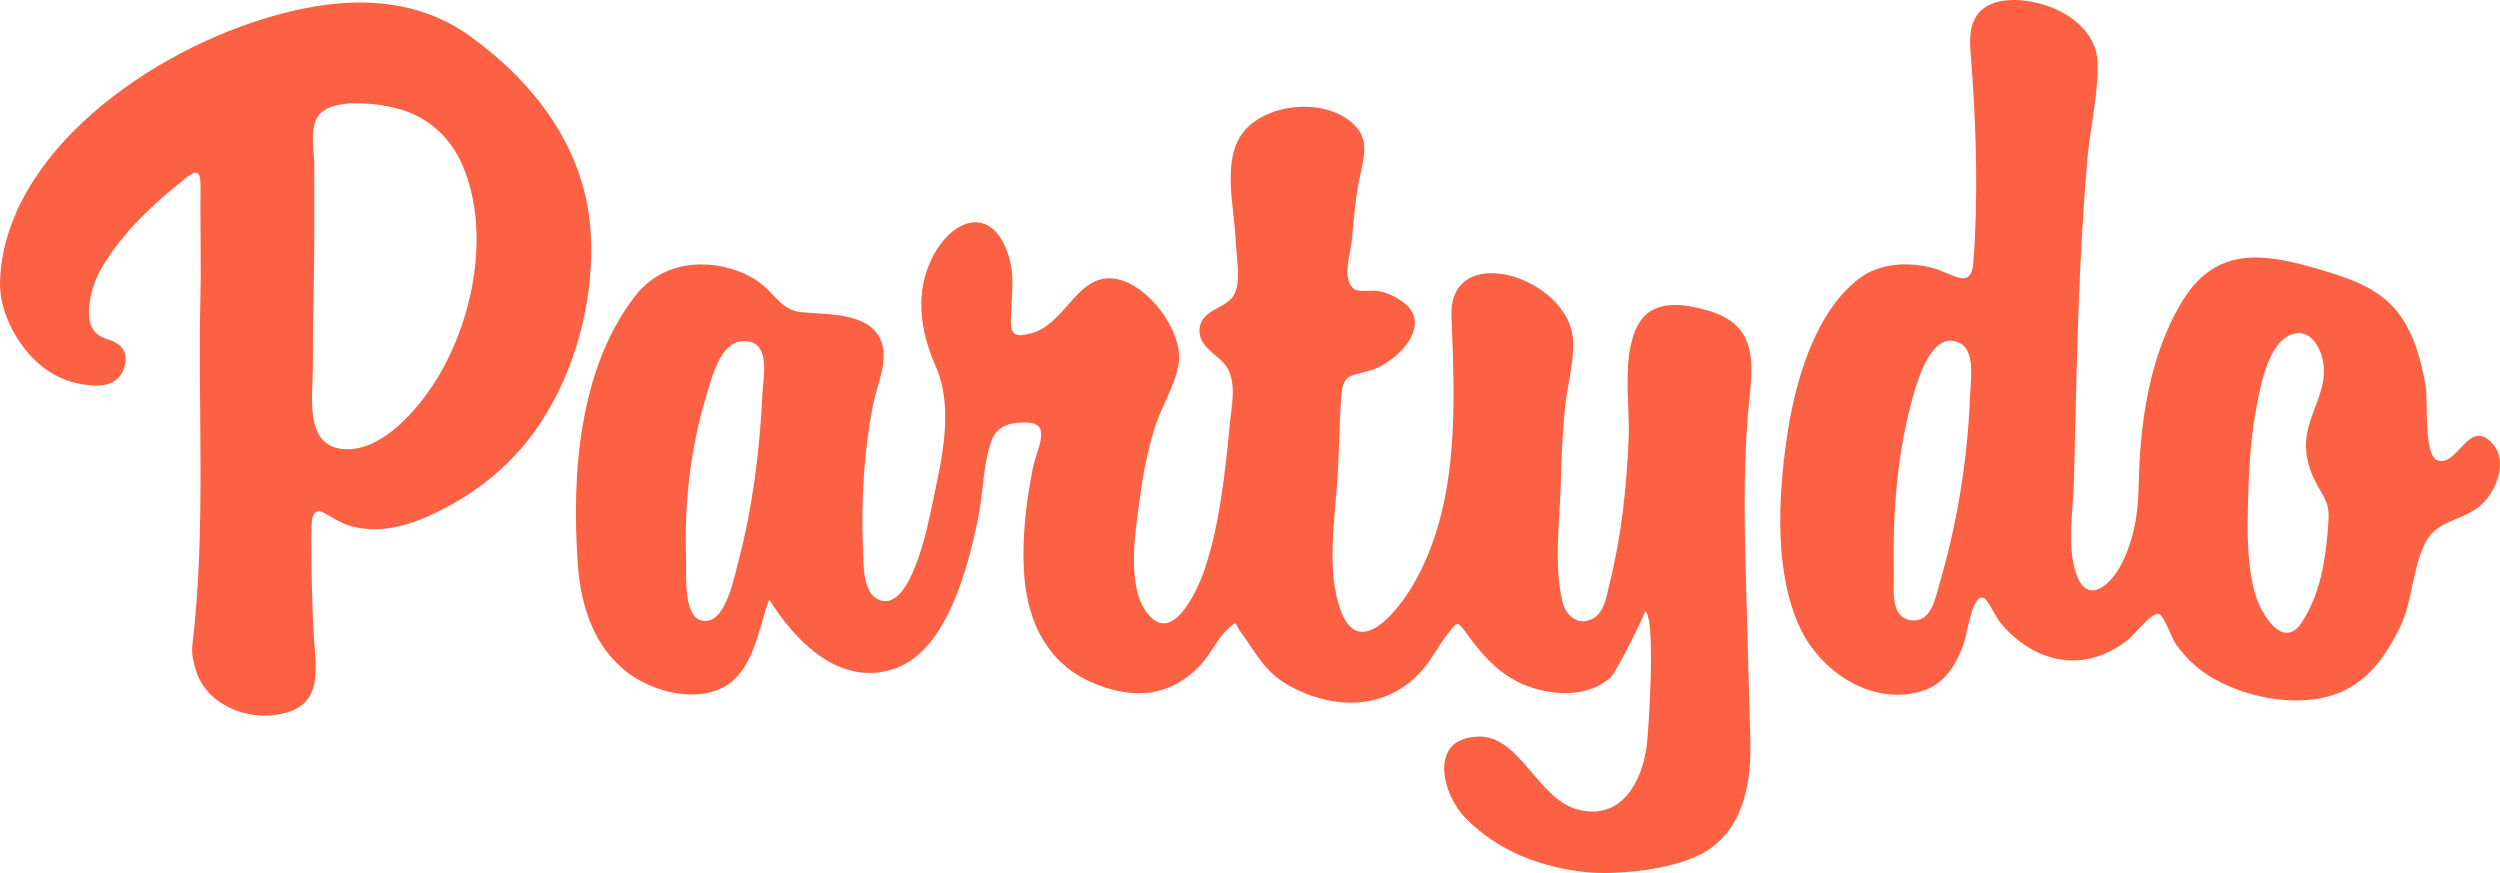 <?xml version="1.0" encoding="UTF-8"?>
<svg width="126px" height="44px" viewBox="0 0 126 44" version="1.1" xmlns="http://www.w3.org/2000/svg" xmlns:xlink="http://www.w3.org/1999/xlink">
    <!-- Generator: Sketch 46.1 (44463) - http://www.bohemiancoding.com/sketch -->
    <title>Partydo—logo</title>
    <desc>Created with Sketch.</desc>
    <defs></defs>
    <g id="Symbols" stroke="none" stroke-width="1" fill="none" fill-rule="evenodd">
        <g id="Partydo—logo" fill="#FC6143">
            <path d="M117.325,26.671 C117.196,28.308 116.923,29.971 116.008,31.368 C115.052,32.829 113.934,30.876 113.676,29.992 C113.265,28.585 113.259,27.009 113.295,25.553 C113.334,23.936 113.4,22.294 113.694,20.699 C113.896,19.613 114.258,17.335 115.47,16.869 C116.551,16.455 117.11,17.77 117.127,18.646 C117.153,20.037 116.136,21.166 116.225,22.626 C116.273,23.419 116.56,24.095 116.967,24.765 C117.414,25.506 117.395,25.767 117.325,26.671 M99.285,20.142 C99.139,23.302 98.638,26.379 97.754,29.413 C97.541,30.144 97.336,31.389 96.316,31.26 C95.248,31.125 95.464,29.728 95.448,28.953 C95.385,25.847 95.603,22.751 96.479,19.755 C96.732,18.889 97.469,16.584 98.803,17.307 C99.609,17.743 99.285,19.367 99.285,20.142 M125.325,22.098 C124.355,21.431 123.811,23.459 122.879,23.216 C122.129,23.018 122.384,20.213 122.253,19.465 C122.02,18.13 121.65,16.724 120.779,15.659 C119.811,14.473 118.323,14 116.909,13.581 C113.973,12.711 111.596,12.395 109.875,15.366 C108.322,18.047 107.862,21.273 107.794,24.334 C107.761,25.835 107.599,27.096 106.909,28.451 C106.41,29.433 105.231,30.535 104.66,28.972 C104.152,27.585 104.487,25.721 104.524,24.284 C104.572,22.414 104.611,20.544 104.662,18.674 C104.758,15.124 104.896,11.572 105.202,8.032 C105.339,6.438 105.767,4.727 105.716,3.133 C105.67,1.68 104.384,0.686 103.104,0.268 C102.206,-0.025 100.835,-0.197 100.005,0.398 C99.066,1.072 99.301,2.354 99.372,3.343 C99.603,6.55 99.705,10.033 99.455,13.237 C99.342,14.68 98.375,13.745 97.363,13.493 C96.14,13.187 94.711,13.256 93.675,14.056 C91.378,15.829 90.421,19.469 90.04,22.167 C89.625,25.108 89.418,28.89 90.732,31.665 C91.789,33.899 94.431,35.64 96.95,34.801 C98.054,34.431 98.598,33.469 98.979,32.425 C99.167,31.906 99.394,29.864 100.001,30.146 C100.191,30.233 100.636,31.171 100.789,31.351 C101.183,31.823 101.639,32.249 102.157,32.579 C103.12,33.194 104.243,33.446 105.365,33.184 C106.049,33.025 106.67,32.687 107.227,32.266 C107.518,32.046 108.412,30.864 108.801,30.943 C109.046,30.994 109.457,32.155 109.628,32.407 C109.97,32.906 110.383,33.355 110.86,33.725 C112.7,35.158 116.022,35.841 118.167,34.796 C119.486,34.152 120.341,32.9 120.961,31.607 C121.614,30.244 121.584,28.579 122.269,27.289 C122.848,26.2 124.205,26.226 125.059,25.437 C125.938,24.622 126.518,22.918 125.325,22.098 M38.431,19.767 C38.298,22.643 37.943,25.54 37.207,28.327 C37.007,29.08 36.608,31.193 35.632,31.291 C34.372,31.419 34.607,28.956 34.58,28.202 C34.482,25.41 34.787,22.602 35.604,19.929 C35.874,19.044 36.286,17.222 37.467,17.191 C38.857,17.155 38.478,18.913 38.431,19.767 M82.584,16.325 C81.704,17.868 82.15,20.322 82.086,22.019 C81.989,24.536 81.724,27.015 81.111,29.46 C80.969,30.028 80.868,30.849 80.297,31.166 C79.54,31.586 78.918,31.037 78.748,30.337 C78.298,28.477 78.619,26.202 78.666,24.308 C78.696,23.065 78.75,21.824 78.871,20.588 C78.979,19.471 79.34,18.283 79.284,17.166 C79.119,13.953 73.006,12.058 73.155,15.936 C73.329,20.447 73.572,25.447 71.208,29.496 C70.531,30.657 68.544,33.287 67.593,30.828 C66.778,28.718 67.34,25.811 67.44,23.616 C67.494,22.449 67.509,21.273 67.589,20.106 C67.679,18.821 67.965,18.994 69.065,18.67 C70.376,18.283 72.255,16.4 70.753,15.256 C70.392,14.982 69.93,14.757 69.481,14.667 C69.147,14.601 68.524,14.757 68.254,14.57 C67.595,14.115 68.083,12.723 68.143,12.018 C68.235,10.932 68.326,9.851 68.564,8.786 C68.819,7.641 69.003,6.812 67.953,6.037 C66.55,5 64.011,5.212 62.797,6.501 C61.499,7.879 62.222,10.45 62.277,12.123 C62.303,12.887 62.589,14.217 62.174,14.896 C61.736,15.611 60.451,15.591 60.454,16.676 C60.456,17.541 61.44,17.888 61.832,18.507 C62.345,19.319 62.062,20.521 61.975,21.429 C61.746,23.826 61.482,26.381 60.721,28.674 C60.39,29.675 59.037,32.761 57.712,30.75 C56.752,29.295 57.267,26.501 57.479,24.901 C57.629,23.773 57.858,22.653 58.195,21.566 C58.526,20.5 59.203,19.47 59.397,18.38 C59.698,16.685 57.691,14.032 55.908,14.026 C54.223,14.021 53.623,16.373 51.961,16.801 C51.151,17.01 50.923,16.888 50.947,16.084 C50.983,14.803 51.216,13.708 50.675,12.464 C49.764,10.37 47.969,11.166 47.074,12.814 C46.068,14.669 46.355,16.634 47.166,18.481 C48.111,20.633 47.432,23.269 46.967,25.509 C46.783,26.391 45.862,31.131 44.182,30.171 C43.468,29.765 43.518,28.332 43.493,27.668 C43.447,26.414 43.457,25.156 43.545,23.902 C43.625,22.741 43.77,21.582 43.992,20.438 C44.165,19.549 44.692,18.38 44.487,17.458 C44.094,15.687 41.675,15.873 40.365,15.732 C39.444,15.633 39.11,14.918 38.454,14.375 C37.831,13.859 37.049,13.546 36.258,13.408 C34.592,13.119 33.024,13.596 31.984,14.953 C29.153,18.645 28.805,23.977 29.124,28.467 C29.272,30.538 29.929,32.609 31.64,33.907 C32.909,34.871 35.108,35.448 36.571,34.571 C38.002,33.715 38.238,31.634 38.767,30.207 C40.057,32.312 42.374,34.695 45.155,33.674 C47.749,32.722 48.783,28.572 49.283,26.195 C49.552,24.915 49.531,23.429 49.975,22.2 C50.257,21.417 50.986,21.265 51.79,21.298 C53.035,21.35 52.244,22.643 52.063,23.563 C51.707,25.357 51.483,27.221 51.626,29.052 C51.807,31.4 52.829,33.459 55.062,34.41 C57.114,35.283 59.024,35.144 60.562,33.452 C61.026,32.94 61.358,32.193 61.854,31.73 C62.409,31.213 62.187,31.39 62.542,31.871 C63.327,32.939 63.75,33.889 64.983,34.563 C67.301,35.832 69.967,35.792 71.74,33.707 C72.212,33.151 72.533,32.48 72.986,31.922 C73.463,31.335 73.415,31.239 73.925,31.941 C74.807,33.157 75.733,34.182 77.208,34.657 C78.511,35.075 80.112,35.106 81.179,34.134 C81.487,33.853 82.968,30.832 82.904,30.81 C83.469,30.992 83.097,36.798 82.994,37.589 C82.755,39.436 81.706,41.336 79.564,40.815 C77.492,40.312 76.624,37.064 74.503,37.124 C71.949,37.195 72.693,40.063 73.871,41.243 C75.543,42.92 77.603,43.686 79.887,43.952 C81.336,44.121 84.644,43.868 86.194,42.769 C87.94,41.529 88.272,39.298 88.217,37.316 C88.139,34.542 88.07,31.768 87.99,28.995 C87.903,25.928 87.865,22.86 88.199,19.803 C88.423,17.736 88.242,16.254 86.015,15.632 C84.83,15.301 83.299,15.069 82.584,16.325 Z M21.604,19.723 C20.686,21.022 19.013,22.83 17.232,22.626 C15.323,22.408 15.769,19.923 15.768,18.56 C15.766,16.288 15.837,14.082 15.84,11.882 C15.841,10.694 15.843,9.508 15.84,8.321 C15.837,7.63 15.557,6.288 16.138,5.721 C16.991,4.885 19.323,5.233 20.332,5.561 C21.703,6.005 22.737,7.001 23.307,8.325 C24.83,11.863 23.75,16.696 21.604,19.723 M29.749,11.442 C29.41,7.392 26.909,4.153 23.719,1.842 C20.795,-0.276 17.291,-0.167 13.96,0.75 C7.456,2.539 0.229,7.809 0.003,14.147 C-0.045,15.467 0.581,16.59 0.88,17.06 C1.789,18.488 3.064,19.371 4.78,19.431 C5.45,19.455 6.084,19.225 6.284,18.442 C6.48,17.676 6.067,17.291 5.404,17.092 C4.635,16.861 4.45,16.302 4.489,15.573 C4.531,14.775 4.784,14.059 5.195,13.382 C6.275,11.605 7.776,10.238 9.377,8.961 C9.925,8.524 10.113,8.641 10.105,9.339 C10.086,11.223 10.143,13.106 10.1,14.988 C9.969,20.834 10.384,26.692 9.694,32.528 C9.643,32.956 9.758,33.43 9.896,33.85 C10.431,35.485 12.44,36.416 14.34,35.944 C16.229,35.473 15.943,33.763 15.825,32.194 C15.729,30.907 15.627,26.617 15.739,26.118 C15.812,25.79 16.014,25.694 16.258,25.816 C16.62,25.998 17.157,26.35 17.574,26.482 C18.154,26.663 18.765,26.704 19.368,26.648 C20.419,26.548 21.414,26.129 22.345,25.65 C24.026,24.785 25.526,23.59 26.686,22.086 C28.917,19.197 30.052,15.077 29.749,11.442"></path>
        </g>
    </g>
</svg>